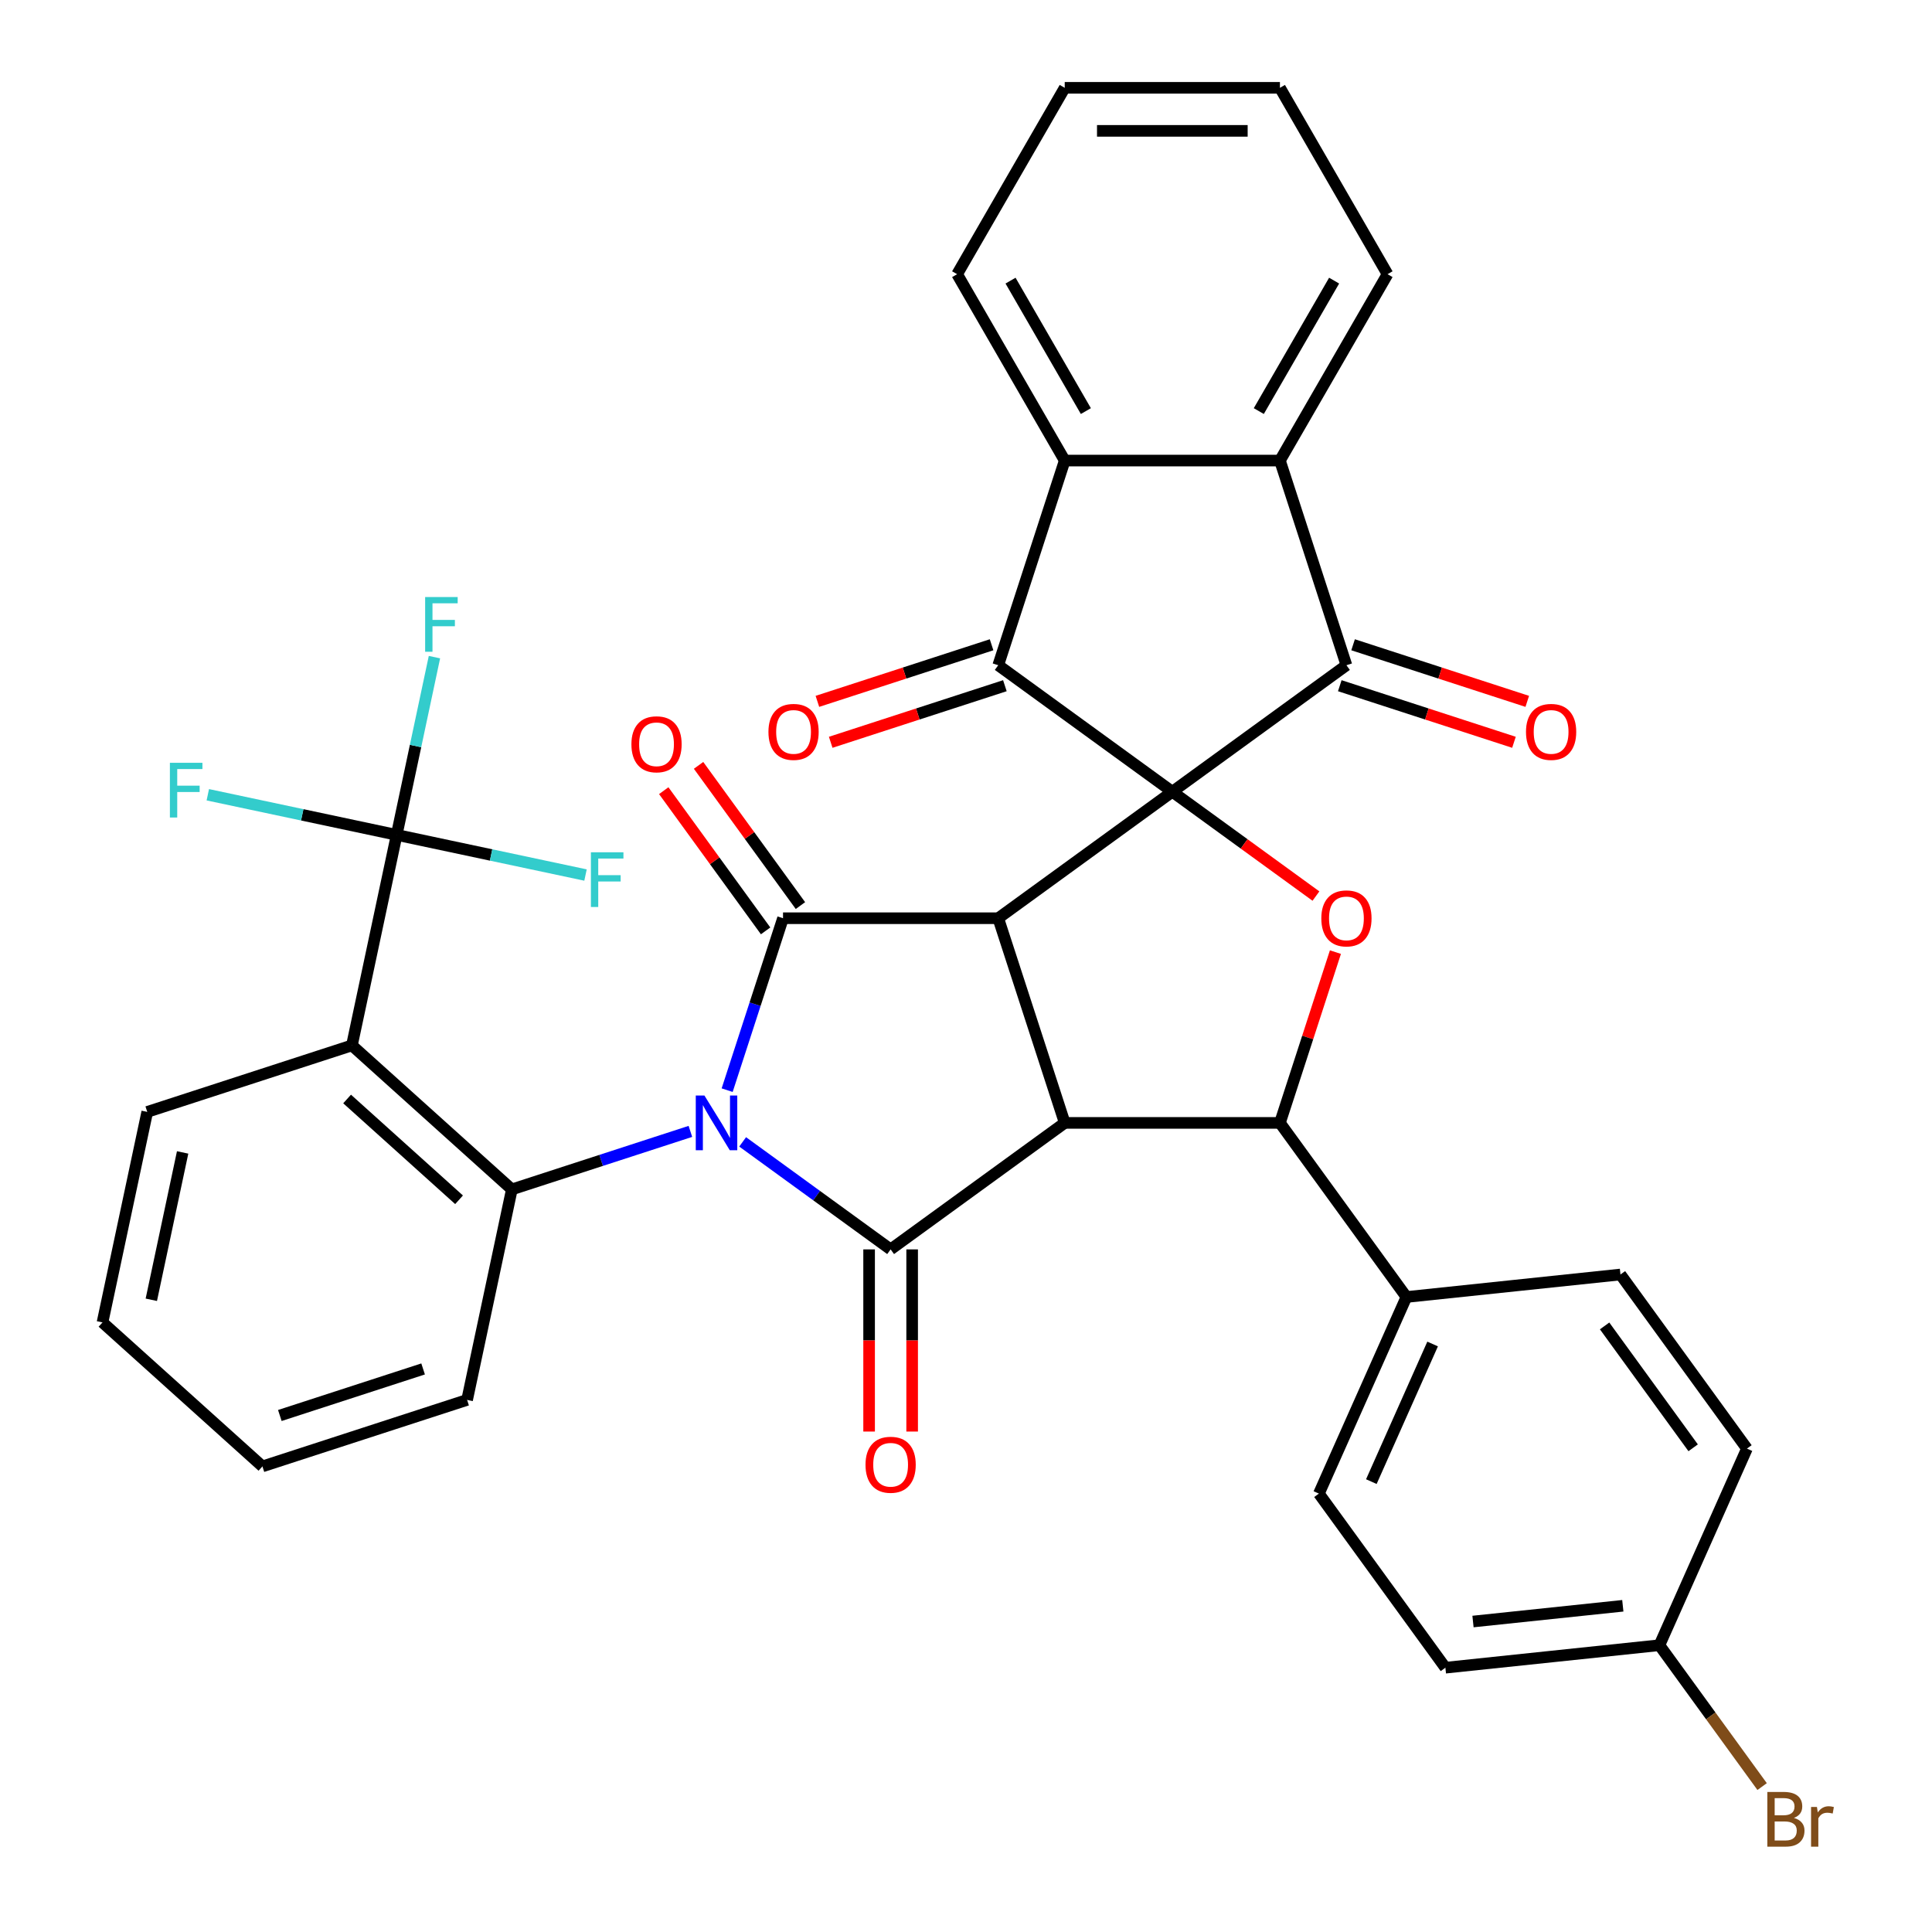 <?xml version='1.0' encoding='iso-8859-1'?>
<svg version='1.1' baseProfile='full'
              xmlns='http://www.w3.org/2000/svg'
                      xmlns:rdkit='http://www.rdkit.org/xml'
                      xmlns:xlink='http://www.w3.org/1999/xlink'
                  xml:space='preserve'
width='1000px' height='1000px' viewBox='0 0 1000 1000'>
<!-- END OF HEADER -->
<rect style='opacity:1.0;fill:#FFFFFF;stroke:none' width='1000' height='1000' x='0' y='0'> </rect>
<path class='bond-1' d='M 606.797,409.799 L 516.681,475.272' style='fill:none;fill-rule:evenodd;stroke:#000000;stroke-width:6px;stroke-linecap:butt;stroke-linejoin:miter;stroke-opacity:1' />
<path class='bond-5' d='M 606.797,409.799 L 696.913,344.325' style='fill:none;fill-rule:evenodd;stroke:#000000;stroke-width:6px;stroke-linecap:butt;stroke-linejoin:miter;stroke-opacity:1' />
<path class='bond-6' d='M 606.797,409.799 L 516.681,344.325' style='fill:none;fill-rule:evenodd;stroke:#000000;stroke-width:6px;stroke-linecap:butt;stroke-linejoin:miter;stroke-opacity:1' />
<path class='bond-7' d='M 606.797,409.799 L 643.963,436.801' style='fill:none;fill-rule:evenodd;stroke:#000000;stroke-width:6px;stroke-linecap:butt;stroke-linejoin:miter;stroke-opacity:1' />
<path class='bond-7' d='M 643.963,436.801 L 681.129,463.804' style='fill:none;fill-rule:evenodd;stroke:#FF0000;stroke-width:6px;stroke-linecap:butt;stroke-linejoin:miter;stroke-opacity:1' />
<path class='bond-0' d='M 376.375,564.265 L 390.833,519.769' style='fill:none;fill-rule:evenodd;stroke:#0000FF;stroke-width:6px;stroke-linecap:butt;stroke-linejoin:miter;stroke-opacity:1' />
<path class='bond-0' d='M 390.833,519.769 L 405.291,475.272' style='fill:none;fill-rule:evenodd;stroke:#000000;stroke-width:6px;stroke-linecap:butt;stroke-linejoin:miter;stroke-opacity:1' />
<path class='bond-8' d='M 357.345,585.605 L 311.138,600.618' style='fill:none;fill-rule:evenodd;stroke:#0000FF;stroke-width:6px;stroke-linecap:butt;stroke-linejoin:miter;stroke-opacity:1' />
<path class='bond-8' d='M 311.138,600.618 L 264.932,615.631' style='fill:none;fill-rule:evenodd;stroke:#000000;stroke-width:6px;stroke-linecap:butt;stroke-linejoin:miter;stroke-opacity:1' />
<path class='bond-38' d='M 384.394,591.036 L 422.69,618.86' style='fill:none;fill-rule:evenodd;stroke:#0000FF;stroke-width:6px;stroke-linecap:butt;stroke-linejoin:miter;stroke-opacity:1' />
<path class='bond-38' d='M 422.69,618.86 L 460.986,646.683' style='fill:none;fill-rule:evenodd;stroke:#000000;stroke-width:6px;stroke-linecap:butt;stroke-linejoin:miter;stroke-opacity:1' />
<path class='bond-2' d='M 516.681,475.272 L 551.102,581.21' style='fill:none;fill-rule:evenodd;stroke:#000000;stroke-width:6px;stroke-linecap:butt;stroke-linejoin:miter;stroke-opacity:1' />
<path class='bond-3' d='M 516.681,475.272 L 405.291,475.272' style='fill:none;fill-rule:evenodd;stroke:#000000;stroke-width:6px;stroke-linecap:butt;stroke-linejoin:miter;stroke-opacity:1' />
<path class='bond-4' d='M 551.102,581.21 L 460.986,646.683' style='fill:none;fill-rule:evenodd;stroke:#000000;stroke-width:6px;stroke-linecap:butt;stroke-linejoin:miter;stroke-opacity:1' />
<path class='bond-36' d='M 551.102,581.21 L 662.492,581.21' style='fill:none;fill-rule:evenodd;stroke:#000000;stroke-width:6px;stroke-linecap:butt;stroke-linejoin:miter;stroke-opacity:1' />
<path class='bond-15' d='M 414.303,468.725 L 387.939,432.439' style='fill:none;fill-rule:evenodd;stroke:#000000;stroke-width:6px;stroke-linecap:butt;stroke-linejoin:miter;stroke-opacity:1' />
<path class='bond-15' d='M 387.939,432.439 L 361.576,396.153' style='fill:none;fill-rule:evenodd;stroke:#FF0000;stroke-width:6px;stroke-linecap:butt;stroke-linejoin:miter;stroke-opacity:1' />
<path class='bond-15' d='M 396.279,481.819 L 369.916,445.534' style='fill:none;fill-rule:evenodd;stroke:#000000;stroke-width:6px;stroke-linecap:butt;stroke-linejoin:miter;stroke-opacity:1' />
<path class='bond-15' d='M 369.916,445.534 L 343.553,409.248' style='fill:none;fill-rule:evenodd;stroke:#FF0000;stroke-width:6px;stroke-linecap:butt;stroke-linejoin:miter;stroke-opacity:1' />
<path class='bond-16' d='M 449.847,646.683 L 449.847,693.826' style='fill:none;fill-rule:evenodd;stroke:#000000;stroke-width:6px;stroke-linecap:butt;stroke-linejoin:miter;stroke-opacity:1' />
<path class='bond-16' d='M 449.847,693.826 L 449.847,740.969' style='fill:none;fill-rule:evenodd;stroke:#FF0000;stroke-width:6px;stroke-linecap:butt;stroke-linejoin:miter;stroke-opacity:1' />
<path class='bond-16' d='M 472.125,646.683 L 472.125,693.826' style='fill:none;fill-rule:evenodd;stroke:#000000;stroke-width:6px;stroke-linecap:butt;stroke-linejoin:miter;stroke-opacity:1' />
<path class='bond-16' d='M 472.125,693.826 L 472.125,740.969' style='fill:none;fill-rule:evenodd;stroke:#FF0000;stroke-width:6px;stroke-linecap:butt;stroke-linejoin:miter;stroke-opacity:1' />
<path class='bond-13' d='M 696.913,344.325 L 662.492,238.387' style='fill:none;fill-rule:evenodd;stroke:#000000;stroke-width:6px;stroke-linecap:butt;stroke-linejoin:miter;stroke-opacity:1' />
<path class='bond-17' d='M 693.471,354.919 L 738.548,369.566' style='fill:none;fill-rule:evenodd;stroke:#000000;stroke-width:6px;stroke-linecap:butt;stroke-linejoin:miter;stroke-opacity:1' />
<path class='bond-17' d='M 738.548,369.566 L 783.625,384.212' style='fill:none;fill-rule:evenodd;stroke:#FF0000;stroke-width:6px;stroke-linecap:butt;stroke-linejoin:miter;stroke-opacity:1' />
<path class='bond-17' d='M 700.356,333.732 L 745.432,348.378' style='fill:none;fill-rule:evenodd;stroke:#000000;stroke-width:6px;stroke-linecap:butt;stroke-linejoin:miter;stroke-opacity:1' />
<path class='bond-17' d='M 745.432,348.378 L 790.509,363.024' style='fill:none;fill-rule:evenodd;stroke:#FF0000;stroke-width:6px;stroke-linecap:butt;stroke-linejoin:miter;stroke-opacity:1' />
<path class='bond-12' d='M 516.681,344.325 L 551.102,238.387' style='fill:none;fill-rule:evenodd;stroke:#000000;stroke-width:6px;stroke-linecap:butt;stroke-linejoin:miter;stroke-opacity:1' />
<path class='bond-18' d='M 513.239,333.732 L 468.162,348.378' style='fill:none;fill-rule:evenodd;stroke:#000000;stroke-width:6px;stroke-linecap:butt;stroke-linejoin:miter;stroke-opacity:1' />
<path class='bond-18' d='M 468.162,348.378 L 423.085,363.024' style='fill:none;fill-rule:evenodd;stroke:#FF0000;stroke-width:6px;stroke-linecap:butt;stroke-linejoin:miter;stroke-opacity:1' />
<path class='bond-18' d='M 520.123,354.919 L 475.046,369.566' style='fill:none;fill-rule:evenodd;stroke:#000000;stroke-width:6px;stroke-linecap:butt;stroke-linejoin:miter;stroke-opacity:1' />
<path class='bond-18' d='M 475.046,369.566 L 429.97,384.212' style='fill:none;fill-rule:evenodd;stroke:#FF0000;stroke-width:6px;stroke-linecap:butt;stroke-linejoin:miter;stroke-opacity:1' />
<path class='bond-9' d='M 691.213,492.817 L 676.852,537.013' style='fill:none;fill-rule:evenodd;stroke:#FF0000;stroke-width:6px;stroke-linecap:butt;stroke-linejoin:miter;stroke-opacity:1' />
<path class='bond-9' d='M 676.852,537.013 L 662.492,581.21' style='fill:none;fill-rule:evenodd;stroke:#000000;stroke-width:6px;stroke-linecap:butt;stroke-linejoin:miter;stroke-opacity:1' />
<path class='bond-10' d='M 264.932,615.631 L 182.153,541.097' style='fill:none;fill-rule:evenodd;stroke:#000000;stroke-width:6px;stroke-linecap:butt;stroke-linejoin:miter;stroke-opacity:1' />
<path class='bond-10' d='M 237.608,621.007 L 179.663,568.833' style='fill:none;fill-rule:evenodd;stroke:#000000;stroke-width:6px;stroke-linecap:butt;stroke-linejoin:miter;stroke-opacity:1' />
<path class='bond-25' d='M 264.932,615.631 L 241.772,724.587' style='fill:none;fill-rule:evenodd;stroke:#000000;stroke-width:6px;stroke-linecap:butt;stroke-linejoin:miter;stroke-opacity:1' />
<path class='bond-14' d='M 662.492,581.21 L 727.965,671.326' style='fill:none;fill-rule:evenodd;stroke:#000000;stroke-width:6px;stroke-linecap:butt;stroke-linejoin:miter;stroke-opacity:1' />
<path class='bond-11' d='M 182.153,541.097 L 205.312,432.141' style='fill:none;fill-rule:evenodd;stroke:#000000;stroke-width:6px;stroke-linecap:butt;stroke-linejoin:miter;stroke-opacity:1' />
<path class='bond-26' d='M 182.153,541.097 L 76.215,575.518' style='fill:none;fill-rule:evenodd;stroke:#000000;stroke-width:6px;stroke-linecap:butt;stroke-linejoin:miter;stroke-opacity:1' />
<path class='bond-19' d='M 205.312,432.141 L 215.091,386.136' style='fill:none;fill-rule:evenodd;stroke:#000000;stroke-width:6px;stroke-linecap:butt;stroke-linejoin:miter;stroke-opacity:1' />
<path class='bond-19' d='M 215.091,386.136 L 224.87,340.13' style='fill:none;fill-rule:evenodd;stroke:#33CCCC;stroke-width:6px;stroke-linecap:butt;stroke-linejoin:miter;stroke-opacity:1' />
<path class='bond-20' d='M 205.312,432.141 L 156.437,421.753' style='fill:none;fill-rule:evenodd;stroke:#000000;stroke-width:6px;stroke-linecap:butt;stroke-linejoin:miter;stroke-opacity:1' />
<path class='bond-20' d='M 156.437,421.753 L 107.561,411.364' style='fill:none;fill-rule:evenodd;stroke:#33CCCC;stroke-width:6px;stroke-linecap:butt;stroke-linejoin:miter;stroke-opacity:1' />
<path class='bond-21' d='M 205.312,432.141 L 254.188,442.53' style='fill:none;fill-rule:evenodd;stroke:#000000;stroke-width:6px;stroke-linecap:butt;stroke-linejoin:miter;stroke-opacity:1' />
<path class='bond-21' d='M 254.188,442.53 L 303.063,452.919' style='fill:none;fill-rule:evenodd;stroke:#33CCCC;stroke-width:6px;stroke-linecap:butt;stroke-linejoin:miter;stroke-opacity:1' />
<path class='bond-31' d='M 551.102,238.387 L 495.407,141.921' style='fill:none;fill-rule:evenodd;stroke:#000000;stroke-width:6px;stroke-linecap:butt;stroke-linejoin:miter;stroke-opacity:1' />
<path class='bond-31' d='M 562.041,212.778 L 523.055,145.252' style='fill:none;fill-rule:evenodd;stroke:#000000;stroke-width:6px;stroke-linecap:butt;stroke-linejoin:miter;stroke-opacity:1' />
<path class='bond-37' d='M 551.102,238.387 L 662.492,238.387' style='fill:none;fill-rule:evenodd;stroke:#000000;stroke-width:6px;stroke-linecap:butt;stroke-linejoin:miter;stroke-opacity:1' />
<path class='bond-30' d='M 662.492,238.387 L 718.187,141.921' style='fill:none;fill-rule:evenodd;stroke:#000000;stroke-width:6px;stroke-linecap:butt;stroke-linejoin:miter;stroke-opacity:1' />
<path class='bond-30' d='M 651.553,212.778 L 690.539,145.252' style='fill:none;fill-rule:evenodd;stroke:#000000;stroke-width:6px;stroke-linecap:butt;stroke-linejoin:miter;stroke-opacity:1' />
<path class='bond-22' d='M 727.965,671.326 L 682.659,773.086' style='fill:none;fill-rule:evenodd;stroke:#000000;stroke-width:6px;stroke-linecap:butt;stroke-linejoin:miter;stroke-opacity:1' />
<path class='bond-22' d='M 741.521,695.652 L 709.807,766.883' style='fill:none;fill-rule:evenodd;stroke:#000000;stroke-width:6px;stroke-linecap:butt;stroke-linejoin:miter;stroke-opacity:1' />
<path class='bond-23' d='M 727.965,671.326 L 838.745,659.683' style='fill:none;fill-rule:evenodd;stroke:#000000;stroke-width:6px;stroke-linecap:butt;stroke-linejoin:miter;stroke-opacity:1' />
<path class='bond-28' d='M 682.659,773.086 L 748.132,863.202' style='fill:none;fill-rule:evenodd;stroke:#000000;stroke-width:6px;stroke-linecap:butt;stroke-linejoin:miter;stroke-opacity:1' />
<path class='bond-27' d='M 838.745,659.683 L 904.218,749.799' style='fill:none;fill-rule:evenodd;stroke:#000000;stroke-width:6px;stroke-linecap:butt;stroke-linejoin:miter;stroke-opacity:1' />
<path class='bond-27' d='M 830.543,686.295 L 876.374,749.377' style='fill:none;fill-rule:evenodd;stroke:#000000;stroke-width:6px;stroke-linecap:butt;stroke-linejoin:miter;stroke-opacity:1' />
<path class='bond-24' d='M 858.912,851.559 L 904.218,749.799' style='fill:none;fill-rule:evenodd;stroke:#000000;stroke-width:6px;stroke-linecap:butt;stroke-linejoin:miter;stroke-opacity:1' />
<path class='bond-29' d='M 858.912,851.559 L 885.493,888.145' style='fill:none;fill-rule:evenodd;stroke:#000000;stroke-width:6px;stroke-linecap:butt;stroke-linejoin:miter;stroke-opacity:1' />
<path class='bond-29' d='M 885.493,888.145 L 912.074,924.731' style='fill:none;fill-rule:evenodd;stroke:#7F4C19;stroke-width:6px;stroke-linecap:butt;stroke-linejoin:miter;stroke-opacity:1' />
<path class='bond-40' d='M 858.912,851.559 L 748.132,863.202' style='fill:none;fill-rule:evenodd;stroke:#000000;stroke-width:6px;stroke-linecap:butt;stroke-linejoin:miter;stroke-opacity:1' />
<path class='bond-40' d='M 839.966,831.15 L 762.421,839.3' style='fill:none;fill-rule:evenodd;stroke:#000000;stroke-width:6px;stroke-linecap:butt;stroke-linejoin:miter;stroke-opacity:1' />
<path class='bond-33' d='M 241.772,724.587 L 135.834,759.009' style='fill:none;fill-rule:evenodd;stroke:#000000;stroke-width:6px;stroke-linecap:butt;stroke-linejoin:miter;stroke-opacity:1' />
<path class='bond-33' d='M 218.997,708.563 L 144.841,732.658' style='fill:none;fill-rule:evenodd;stroke:#000000;stroke-width:6px;stroke-linecap:butt;stroke-linejoin:miter;stroke-opacity:1' />
<path class='bond-41' d='M 76.215,575.518 L 53.056,684.474' style='fill:none;fill-rule:evenodd;stroke:#000000;stroke-width:6px;stroke-linecap:butt;stroke-linejoin:miter;stroke-opacity:1' />
<path class='bond-41' d='M 94.532,596.494 L 78.32,672.763' style='fill:none;fill-rule:evenodd;stroke:#000000;stroke-width:6px;stroke-linecap:butt;stroke-linejoin:miter;stroke-opacity:1' />
<path class='bond-35' d='M 718.187,141.921 L 662.492,45.455' style='fill:none;fill-rule:evenodd;stroke:#000000;stroke-width:6px;stroke-linecap:butt;stroke-linejoin:miter;stroke-opacity:1' />
<path class='bond-34' d='M 495.407,141.921 L 551.102,45.455' style='fill:none;fill-rule:evenodd;stroke:#000000;stroke-width:6px;stroke-linecap:butt;stroke-linejoin:miter;stroke-opacity:1' />
<path class='bond-32' d='M 53.056,684.474 L 135.834,759.009' style='fill:none;fill-rule:evenodd;stroke:#000000;stroke-width:6px;stroke-linecap:butt;stroke-linejoin:miter;stroke-opacity:1' />
<path class='bond-39' d='M 551.102,45.455 L 662.492,45.455' style='fill:none;fill-rule:evenodd;stroke:#000000;stroke-width:6px;stroke-linecap:butt;stroke-linejoin:miter;stroke-opacity:1' />
<path class='bond-39' d='M 567.811,67.733 L 645.784,67.733' style='fill:none;fill-rule:evenodd;stroke:#000000;stroke-width:6px;stroke-linecap:butt;stroke-linejoin:miter;stroke-opacity:1' />
<path  class='atom-1' d='M 364.61 567.05
L 373.89 582.05
Q 374.81 583.53, 376.29 586.21
Q 377.77 588.89, 377.85 589.05
L 377.85 567.05
L 381.61 567.05
L 381.61 595.37
L 377.73 595.37
L 367.77 578.97
Q 366.61 577.05, 365.37 574.85
Q 364.17 572.65, 363.81 571.97
L 363.81 595.37
L 360.13 595.37
L 360.13 567.05
L 364.61 567.05
' fill='#0000FF'/>
<path  class='atom-8' d='M 683.913 475.352
Q 683.913 468.552, 687.273 464.752
Q 690.633 460.952, 696.913 460.952
Q 703.193 460.952, 706.553 464.752
Q 709.913 468.552, 709.913 475.352
Q 709.913 482.232, 706.513 486.152
Q 703.113 490.032, 696.913 490.032
Q 690.673 490.032, 687.273 486.152
Q 683.913 482.272, 683.913 475.352
M 696.913 486.832
Q 701.233 486.832, 703.553 483.952
Q 705.913 481.032, 705.913 475.352
Q 705.913 469.792, 703.553 466.992
Q 701.233 464.152, 696.913 464.152
Q 692.593 464.152, 690.233 466.952
Q 687.913 469.752, 687.913 475.352
Q 687.913 481.072, 690.233 483.952
Q 692.593 486.832, 696.913 486.832
' fill='#FF0000'/>
<path  class='atom-16' d='M 326.818 385.236
Q 326.818 378.436, 330.178 374.636
Q 333.538 370.836, 339.818 370.836
Q 346.098 370.836, 349.458 374.636
Q 352.818 378.436, 352.818 385.236
Q 352.818 392.116, 349.418 396.036
Q 346.018 399.916, 339.818 399.916
Q 333.578 399.916, 330.178 396.036
Q 326.818 392.156, 326.818 385.236
M 339.818 396.716
Q 344.138 396.716, 346.458 393.836
Q 348.818 390.916, 348.818 385.236
Q 348.818 379.676, 346.458 376.876
Q 344.138 374.036, 339.818 374.036
Q 335.498 374.036, 333.138 376.836
Q 330.818 379.636, 330.818 385.236
Q 330.818 390.956, 333.138 393.836
Q 335.498 396.716, 339.818 396.716
' fill='#FF0000'/>
<path  class='atom-17' d='M 447.986 758.153
Q 447.986 751.353, 451.346 747.553
Q 454.706 743.753, 460.986 743.753
Q 467.266 743.753, 470.626 747.553
Q 473.986 751.353, 473.986 758.153
Q 473.986 765.033, 470.586 768.953
Q 467.186 772.833, 460.986 772.833
Q 454.746 772.833, 451.346 768.953
Q 447.986 765.073, 447.986 758.153
M 460.986 769.633
Q 465.306 769.633, 467.626 766.753
Q 469.986 763.833, 469.986 758.153
Q 469.986 752.593, 467.626 749.793
Q 465.306 746.953, 460.986 746.953
Q 456.666 746.953, 454.306 749.753
Q 451.986 752.553, 451.986 758.153
Q 451.986 763.873, 454.306 766.753
Q 456.666 769.633, 460.986 769.633
' fill='#FF0000'/>
<path  class='atom-18' d='M 789.851 378.827
Q 789.851 372.027, 793.211 368.227
Q 796.571 364.427, 802.851 364.427
Q 809.131 364.427, 812.491 368.227
Q 815.851 372.027, 815.851 378.827
Q 815.851 385.707, 812.451 389.627
Q 809.051 393.507, 802.851 393.507
Q 796.611 393.507, 793.211 389.627
Q 789.851 385.747, 789.851 378.827
M 802.851 390.307
Q 807.171 390.307, 809.491 387.427
Q 811.851 384.507, 811.851 378.827
Q 811.851 373.267, 809.491 370.467
Q 807.171 367.627, 802.851 367.627
Q 798.531 367.627, 796.171 370.427
Q 793.851 373.227, 793.851 378.827
Q 793.851 384.547, 796.171 387.427
Q 798.531 390.307, 802.851 390.307
' fill='#FF0000'/>
<path  class='atom-19' d='M 397.743 378.827
Q 397.743 372.027, 401.103 368.227
Q 404.463 364.427, 410.743 364.427
Q 417.023 364.427, 420.383 368.227
Q 423.743 372.027, 423.743 378.827
Q 423.743 385.707, 420.343 389.627
Q 416.943 393.507, 410.743 393.507
Q 404.503 393.507, 401.103 389.627
Q 397.743 385.747, 397.743 378.827
M 410.743 390.307
Q 415.063 390.307, 417.383 387.427
Q 419.743 384.507, 419.743 378.827
Q 419.743 373.267, 417.383 370.467
Q 415.063 367.627, 410.743 367.627
Q 406.423 367.627, 404.063 370.427
Q 401.743 373.227, 401.743 378.827
Q 401.743 384.547, 404.063 387.427
Q 406.423 390.307, 410.743 390.307
' fill='#FF0000'/>
<path  class='atom-20' d='M 220.051 309.026
L 236.891 309.026
L 236.891 312.266
L 223.851 312.266
L 223.851 320.866
L 235.451 320.866
L 235.451 324.146
L 223.851 324.146
L 223.851 337.346
L 220.051 337.346
L 220.051 309.026
' fill='#33CCCC'/>
<path  class='atom-21' d='M 87.936 394.822
L 104.776 394.822
L 104.776 398.062
L 91.736 398.062
L 91.736 406.662
L 103.336 406.662
L 103.336 409.942
L 91.736 409.942
L 91.736 423.142
L 87.936 423.142
L 87.936 394.822
' fill='#33CCCC'/>
<path  class='atom-22' d='M 305.848 441.141
L 322.688 441.141
L 322.688 444.381
L 309.648 444.381
L 309.648 452.981
L 321.248 452.981
L 321.248 456.261
L 309.648 456.261
L 309.648 469.461
L 305.848 469.461
L 305.848 441.141
' fill='#33CCCC'/>
<path  class='atom-30' d='M 928.525 940.955
Q 931.245 941.715, 932.605 943.395
Q 934.005 945.035, 934.005 947.475
Q 934.005 951.395, 931.485 953.635
Q 929.005 955.835, 924.285 955.835
L 914.765 955.835
L 914.765 927.515
L 923.125 927.515
Q 927.965 927.515, 930.405 929.475
Q 932.845 931.435, 932.845 935.035
Q 932.845 939.315, 928.525 940.955
M 918.565 930.715
L 918.565 939.595
L 923.125 939.595
Q 925.925 939.595, 927.365 938.475
Q 928.845 937.315, 928.845 935.035
Q 928.845 930.715, 923.125 930.715
L 918.565 930.715
M 924.285 952.635
Q 927.045 952.635, 928.525 951.315
Q 930.005 949.995, 930.005 947.475
Q 930.005 945.155, 928.365 943.995
Q 926.765 942.795, 923.685 942.795
L 918.565 942.795
L 918.565 952.635
L 924.285 952.635
' fill='#7F4C19'/>
<path  class='atom-30' d='M 940.445 935.275
L 940.885 938.115
Q 943.045 934.915, 946.565 934.915
Q 947.685 934.915, 949.205 935.315
L 948.605 938.675
Q 946.885 938.275, 945.925 938.275
Q 944.245 938.275, 943.125 938.955
Q 942.045 939.595, 941.165 941.155
L 941.165 955.835
L 937.405 955.835
L 937.405 935.275
L 940.445 935.275
' fill='#7F4C19'/>
</svg>
